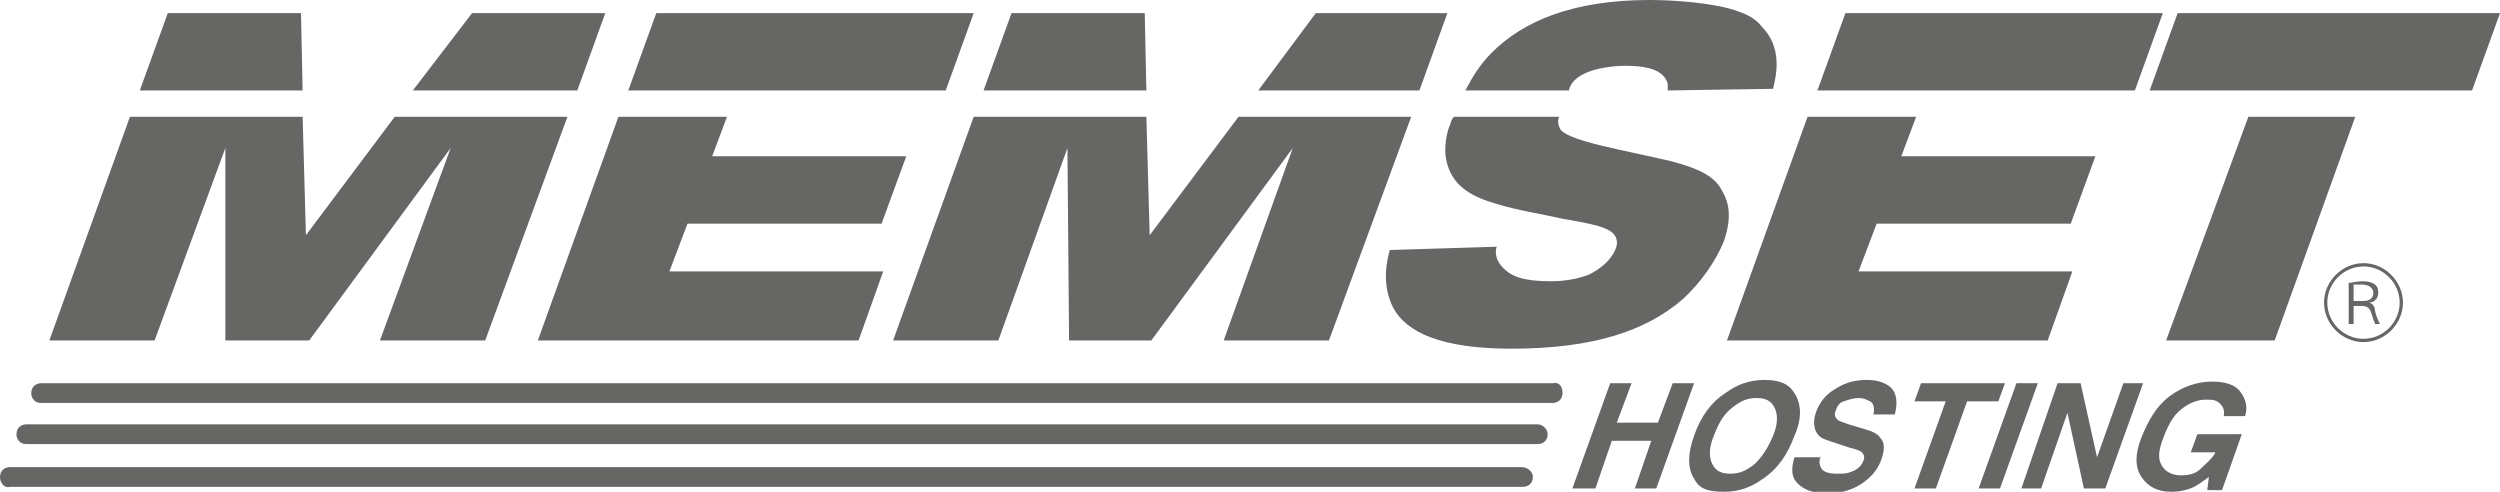 <?xml version="1.0" encoding="utf-8"?>
<!-- Generator: Adobe Illustrator 19.1.0, SVG Export Plug-In . SVG Version: 6.00 Build 0)  -->
<!DOCTYPE svg PUBLIC "-//W3C//DTD SVG 1.1//EN" "http://www.w3.org/Graphics/SVG/1.1/DTD/svg11.dtd">
<svg version="1.1" id="Layer_1" xmlns="http://www.w3.org/2000/svg" xmlns:xlink="http://www.w3.org/1999/xlink" x="0px" y="0px"
	 viewBox="0 0 152 29.9" style="enable-background:new 0 0 152 29.9;" xml:space="preserve">
<style type="text/css">
	.st0{fill:#666665;}
</style>
<g>
	<polyline class="st0" points="34.5,7.1 29.5,20.7 23.1,20.7 27.4,9 18.8,20.7 13.7,20.7 13.7,9 9.4,20.7 3,20.7 7.9,7.1 18.4,7.1 
		18.6,14.3 24,7.1 	"/>
	<polyline class="st0" points="44.2,7.1 43.3,9.5 55.1,9.5 53.6,13.6 41.8,13.6 40.7,16.5 53.7,16.5 52.2,20.7 32.7,20.7 37.6,7.1 	
		"/>
	<polyline class="st0" points="85.8,7.1 80.8,20.7 74.4,20.7 78.6,9 70,20.7 65,20.7 64.9,9 60.7,20.7 54.3,20.7 59.2,7.1 69.7,7.1 
		69.9,14.3 75.3,7.1 	"/>
	<path class="st0" d="M94.8,7.1c-0.1,0.2-0.1,0.5,0.1,0.8c0.6,0.7,3.7,1.2,6.7,1.9c1.9,0.5,2.7,1,3.1,1.8c0.3,0.5,0.7,1.4,0.1,3.1
		c-0.5,1.2-1.4,2.5-2.5,3.5c-2.2,1.9-5.4,3-10.4,3c-4.3,0-6.4-1-7.2-2.5c-0.7-1.4-0.4-2.8-0.2-3.5l6.5-0.2c-0.1,0.3-0.1,0.8,0.4,1.3
		c0.5,0.5,1.2,0.8,2.9,0.8c0.7,0,1.5-0.1,2.3-0.4c0.6-0.3,1.3-0.8,1.6-1.5c0.2-0.4,0.2-1-0.6-1.3c-0.4-0.2-1.4-0.4-2.6-0.6
		c-1.3-0.3-2.7-0.5-4-0.9c-1.4-0.4-2.6-1-3-2.4c-0.3-1,0-2.1,0.2-2.5c0-0.1,0.1-0.3,0.2-0.4"/>
	<polyline class="st0" points="116.5,7.1 115.6,9.5 127.4,9.5 125.9,13.6 114.1,13.6 113,16.5 126,16.5 124.5,20.7 105,20.7 
		109.9,7.1 	"/>
	<polyline class="st0" points="143.2,7.1 138.3,20.7 131.7,20.7 136.7,7.1 	"/>
	<polygon class="st0" points="8.5,5.5 10.2,0.8 18.3,0.8 18.4,5.5 	"/>
	<polygon class="st0" points="25.1,5.5 28.7,0.8 36.8,0.8 35.1,5.5 	"/>
	<polygon class="st0" points="38.2,5.5 39.9,0.8 59.2,0.8 57.5,5.5 44.8,5.5 44.8,5.5 	"/>
	<polygon class="st0" points="59.8,5.5 61.5,0.8 69.6,0.8 69.7,5.5 	"/>
	<polygon class="st0" points="76.5,5.5 80,0.8 88,0.8 86.3,5.5 	"/>
	<path class="st0" d="M101.4,5.5c0-0.1,0-0.3,0-0.4c-0.2-0.7-0.9-1.1-2.6-1.1c-0.1,0-1.7,0-2.7,0.6c-0.5,0.3-0.7,0.7-0.7,0.9l-6.3,0
		c0.4-0.8,0.9-1.6,1.6-2.3c1.9-1.9,4.9-3.2,9.6-3.2c1.6,0,4.1,0.2,5.4,0.7c0.6,0.2,1.1,0.5,1.4,0.9c1.3,1.3,0.9,3,0.7,3.8L101.4,5.5
		z"/>
	<polygon class="st0" points="110.5,5.5 112.2,0.8 131.5,0.8 129.8,5.5 117.1,5.5 117.1,5.5 	"/>
	<polygon class="st0" points="137.2,5.5 137.2,5.5 130.7,5.5 132.4,0.8 152,0.8 150.3,5.5 143.8,5.5 143.8,5.5 	"/>
	<path class="st0" d="M143.7,20.8c-1.3,0-2.4-1.1-2.4-2.4c0-1.3,1.1-2.4,2.4-2.4c1.3,0,2.4,1.1,2.4,2.4
		C146.1,19.7,145,20.8,143.7,20.8 M141.5,18.4c0,1.2,1,2.2,2.2,2.2c1.2,0,2.2-1,2.2-2.2c0-1.2-1-2.2-2.2-2.2
		C142.5,16.2,141.5,17.2,141.5,18.4 M142.8,17.2c0.2,0,0.5-0.1,0.8-0.1c0.9,0,1,0.4,1,0.7c0,0.3-0.2,0.6-0.6,0.6v0
		c0.2,0,0.4,0.2,0.4,0.5c0.1,0.4,0.2,0.6,0.3,0.8h-0.3c0-0.1-0.1-0.2-0.2-0.6c-0.1-0.3-0.2-0.5-0.6-0.5h-0.5v1.1h-0.3V17.2z
		 M143.2,18.3h0.5c0.4,0,0.6-0.2,0.6-0.5c0-0.3-0.3-0.5-0.7-0.5c-0.2,0-0.4,0-0.5,0V18.3z"/>
	<g>
		<path class="st0" d="M95.6,29.7l2.3-6.4h1.3l-0.9,2.4h2.5l0.9-2.4h1.3l-2.3,6.4h-1.3l1-2.9H98l-1,2.9H95.6z"/>
		<path class="st0" d="M107.2,29.1c-0.7,0.5-1.4,0.8-2.4,0.8s-1.5-0.2-1.8-0.8c-0.4-0.6-0.4-1.5,0-2.6c0.4-1.2,1.1-2.1,1.9-2.6
			c0.7-0.5,1.4-0.8,2.4-0.8s1.5,0.3,1.8,0.8c0.4,0.6,0.5,1.5,0,2.6C108.7,27.6,108.1,28.5,107.2,29.1z M107.8,26.5
			c0.3-0.7,0.3-1.3,0.1-1.7c-0.2-0.4-0.5-0.6-1.1-0.6s-1,0.2-1.5,0.6c-0.5,0.4-0.8,0.9-1.1,1.7c-0.3,0.7-0.3,1.3-0.1,1.7
			s0.5,0.6,1.1,0.6s1-0.2,1.5-0.6C107.2,27.7,107.5,27.2,107.8,26.5z"/>
		<path class="st0" d="M110.7,27.7c-0.1,0.3-0.1,0.5,0,0.7c0.1,0.3,0.5,0.4,1,0.4c0.3,0,0.6,0,0.8-0.1c0.4-0.1,0.7-0.4,0.8-0.7
			c0.1-0.2,0-0.4-0.1-0.5c-0.1-0.1-0.4-0.2-0.8-0.3l-0.6-0.2c-0.6-0.2-1-0.3-1.2-0.5c-0.3-0.3-0.4-0.8-0.2-1.4
			c0.2-0.6,0.6-1.1,1.1-1.4c0.6-0.4,1.2-0.6,2-0.6c0.7,0,1.2,0.2,1.5,0.5s0.4,0.9,0.2,1.6h-1.3c0.1-0.4,0-0.7-0.2-0.8
			c-0.2-0.1-0.4-0.2-0.7-0.2c-0.3,0-0.6,0.1-0.9,0.2c-0.3,0.1-0.4,0.3-0.5,0.6c-0.1,0.2,0,0.4,0.1,0.5c0.1,0.1,0.4,0.2,0.7,0.3
			l1,0.3c0.4,0.1,0.8,0.3,0.9,0.5c0.3,0.3,0.3,0.7,0.1,1.3c-0.2,0.6-0.6,1.1-1.2,1.5c-0.6,0.4-1.3,0.6-2.1,0.6
			c-0.8,0-1.4-0.2-1.8-0.6s-0.4-0.9-0.2-1.6H110.7z"/>
		<path class="st0" d="M121.9,23.3l-0.4,1.1h-1.9l-1.9,5.3h-1.3l1.9-5.3h-1.9l0.4-1.1H121.9z"/>
		<path class="st0" d="M121.6,29.7h-1.3l2.3-6.4h1.3L121.6,29.7z"/>
		<path class="st0" d="M125.1,23.3h1.4l1,4.5l1.6-4.5h1.2l-2.3,6.4h-1.3l-1-4.6l-1.6,4.6h-1.2L125.1,23.3z"/>
		<path class="st0" d="M135.2,25.3c0.1-0.4-0.1-0.7-0.4-0.9c-0.2-0.1-0.4-0.1-0.7-0.1c-0.5,0-1,0.2-1.5,0.6c-0.5,0.4-0.8,1-1.1,1.8
			c-0.3,0.8-0.3,1.3,0,1.7c0.2,0.3,0.6,0.5,1.1,0.5c0.5,0,0.9-0.1,1.2-0.4s0.7-0.6,0.9-1h-1.5l0.4-1.1h2.7l-1.2,3.4h-0.9l0.1-0.8
			c-0.4,0.3-0.7,0.5-0.9,0.6c-0.4,0.2-0.9,0.3-1.4,0.3c-0.8,0-1.4-0.3-1.8-0.9c-0.4-0.6-0.4-1.4,0-2.4c0.4-1,0.9-1.9,1.7-2.5
			c0.8-0.6,1.7-0.9,2.6-0.9c0.8,0,1.4,0.2,1.7,0.6c0.3,0.4,0.5,0.9,0.3,1.5H135.2z"/>
	</g>
	<path class="st0" d="M95,23.9c0,0.4-0.3,0.6-0.6,0.6H2.5c-0.4,0-0.6-0.3-0.6-0.6l0,0c0-0.4,0.3-0.6,0.6-0.6h91.9
		C94.8,23.2,95,23.5,95,23.9L95,23.9z"/>
	<path class="st0" d="M94.1,26.4c0,0.4-0.3,0.6-0.6,0.6H1.6c-0.4,0-0.6-0.3-0.6-0.6l0,0c0-0.4,0.3-0.6,0.6-0.6h91.9
		C93.8,25.8,94.1,26.1,94.1,26.4L94.1,26.4z"/>
	<path class="st0" d="M93.2,29c0,0.4-0.3,0.6-0.6,0.6H0.6C0.3,29.7,0,29.4,0,29l0,0c0-0.4,0.3-0.6,0.6-0.6h91.9
		C92.9,28.4,93.2,28.7,93.2,29L93.2,29z"/>
</g>
</svg>
